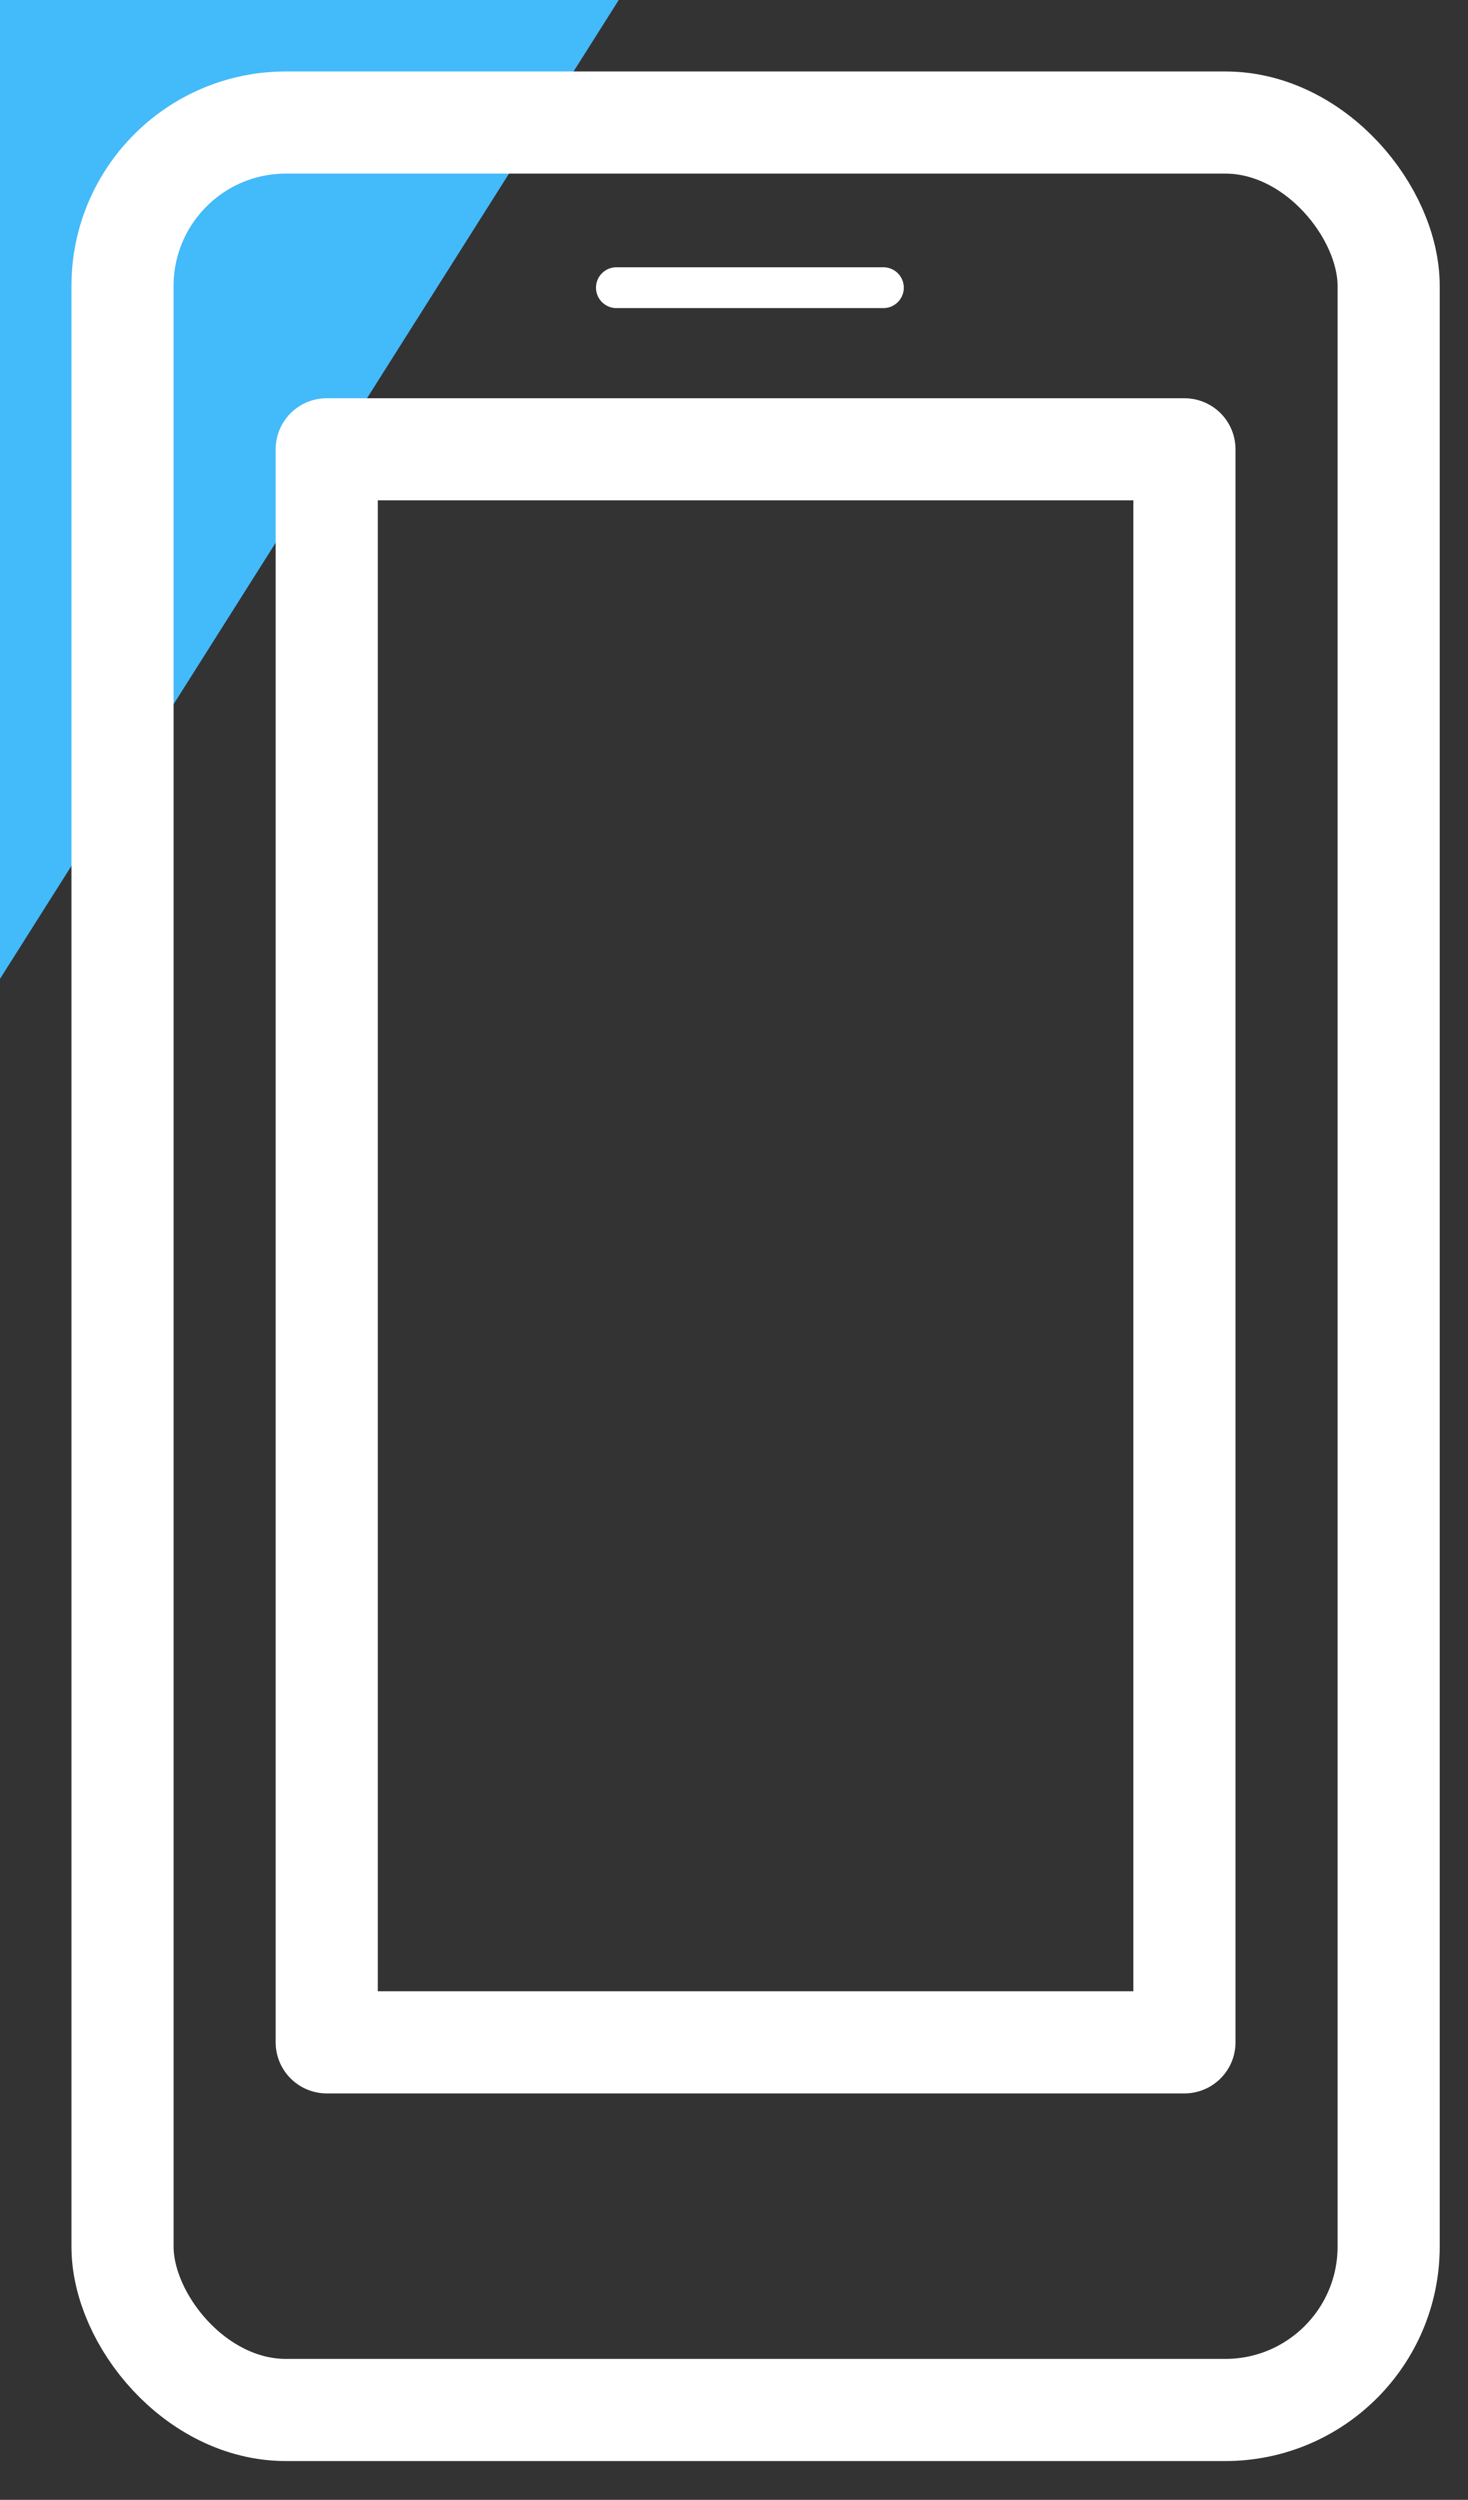 <?xml version="1.0" encoding="UTF-8"?>
<svg width="37px" height="63px" viewBox="0 0 37 63" version="1.1" xmlns="http://www.w3.org/2000/svg" xmlns:xlink="http://www.w3.org/1999/xlink">
    <rect x="0" y="0" width="37" height="63" fill="#333333" stroke="none"/>
    <!-- Generator: Sketch 58 (84663) - https://sketch.com -->
    <title>Group 10</title>
    <desc>Created with Sketch.</desc>
    <g id="Page-1" stroke="none" stroke-width="1" fill="none" fill-rule="evenodd">
        <g id="Desktop-HD" transform="translate(-567, -868)">
            <g id="Group-10" transform="translate(567, 868)">
                <polygon id="Path-3" fill="#43BAF9" points="-2.25597319e-13 -1.77635684e-15 -2.25597319e-13 24.669 15.595 -1.77635684e-15"></polygon>
                <g id="Group-8" transform="translate(3.088, 3.088)" stroke="#FFFFFF" stroke-linecap="round" stroke-linejoin="round">
                    <g id="ic_app">
                        <g id="Group-3">
                            <rect id="Rectangle" stroke-width="2.574" x="5.147" y="8.235" width="21.618" height="40.147"></rect>
                            <path d="M12.448,4.162 L19.177,4.162" id="Path-6" stroke-width="1.029"></path>
                            <rect id="Rectangle" stroke-width="2.574" x="0" y="0" width="31.912" height="57.647" rx="4.118"></rect>
                        </g>
                    </g>
                </g>
            </g>
        </g>
    </g>
</svg>